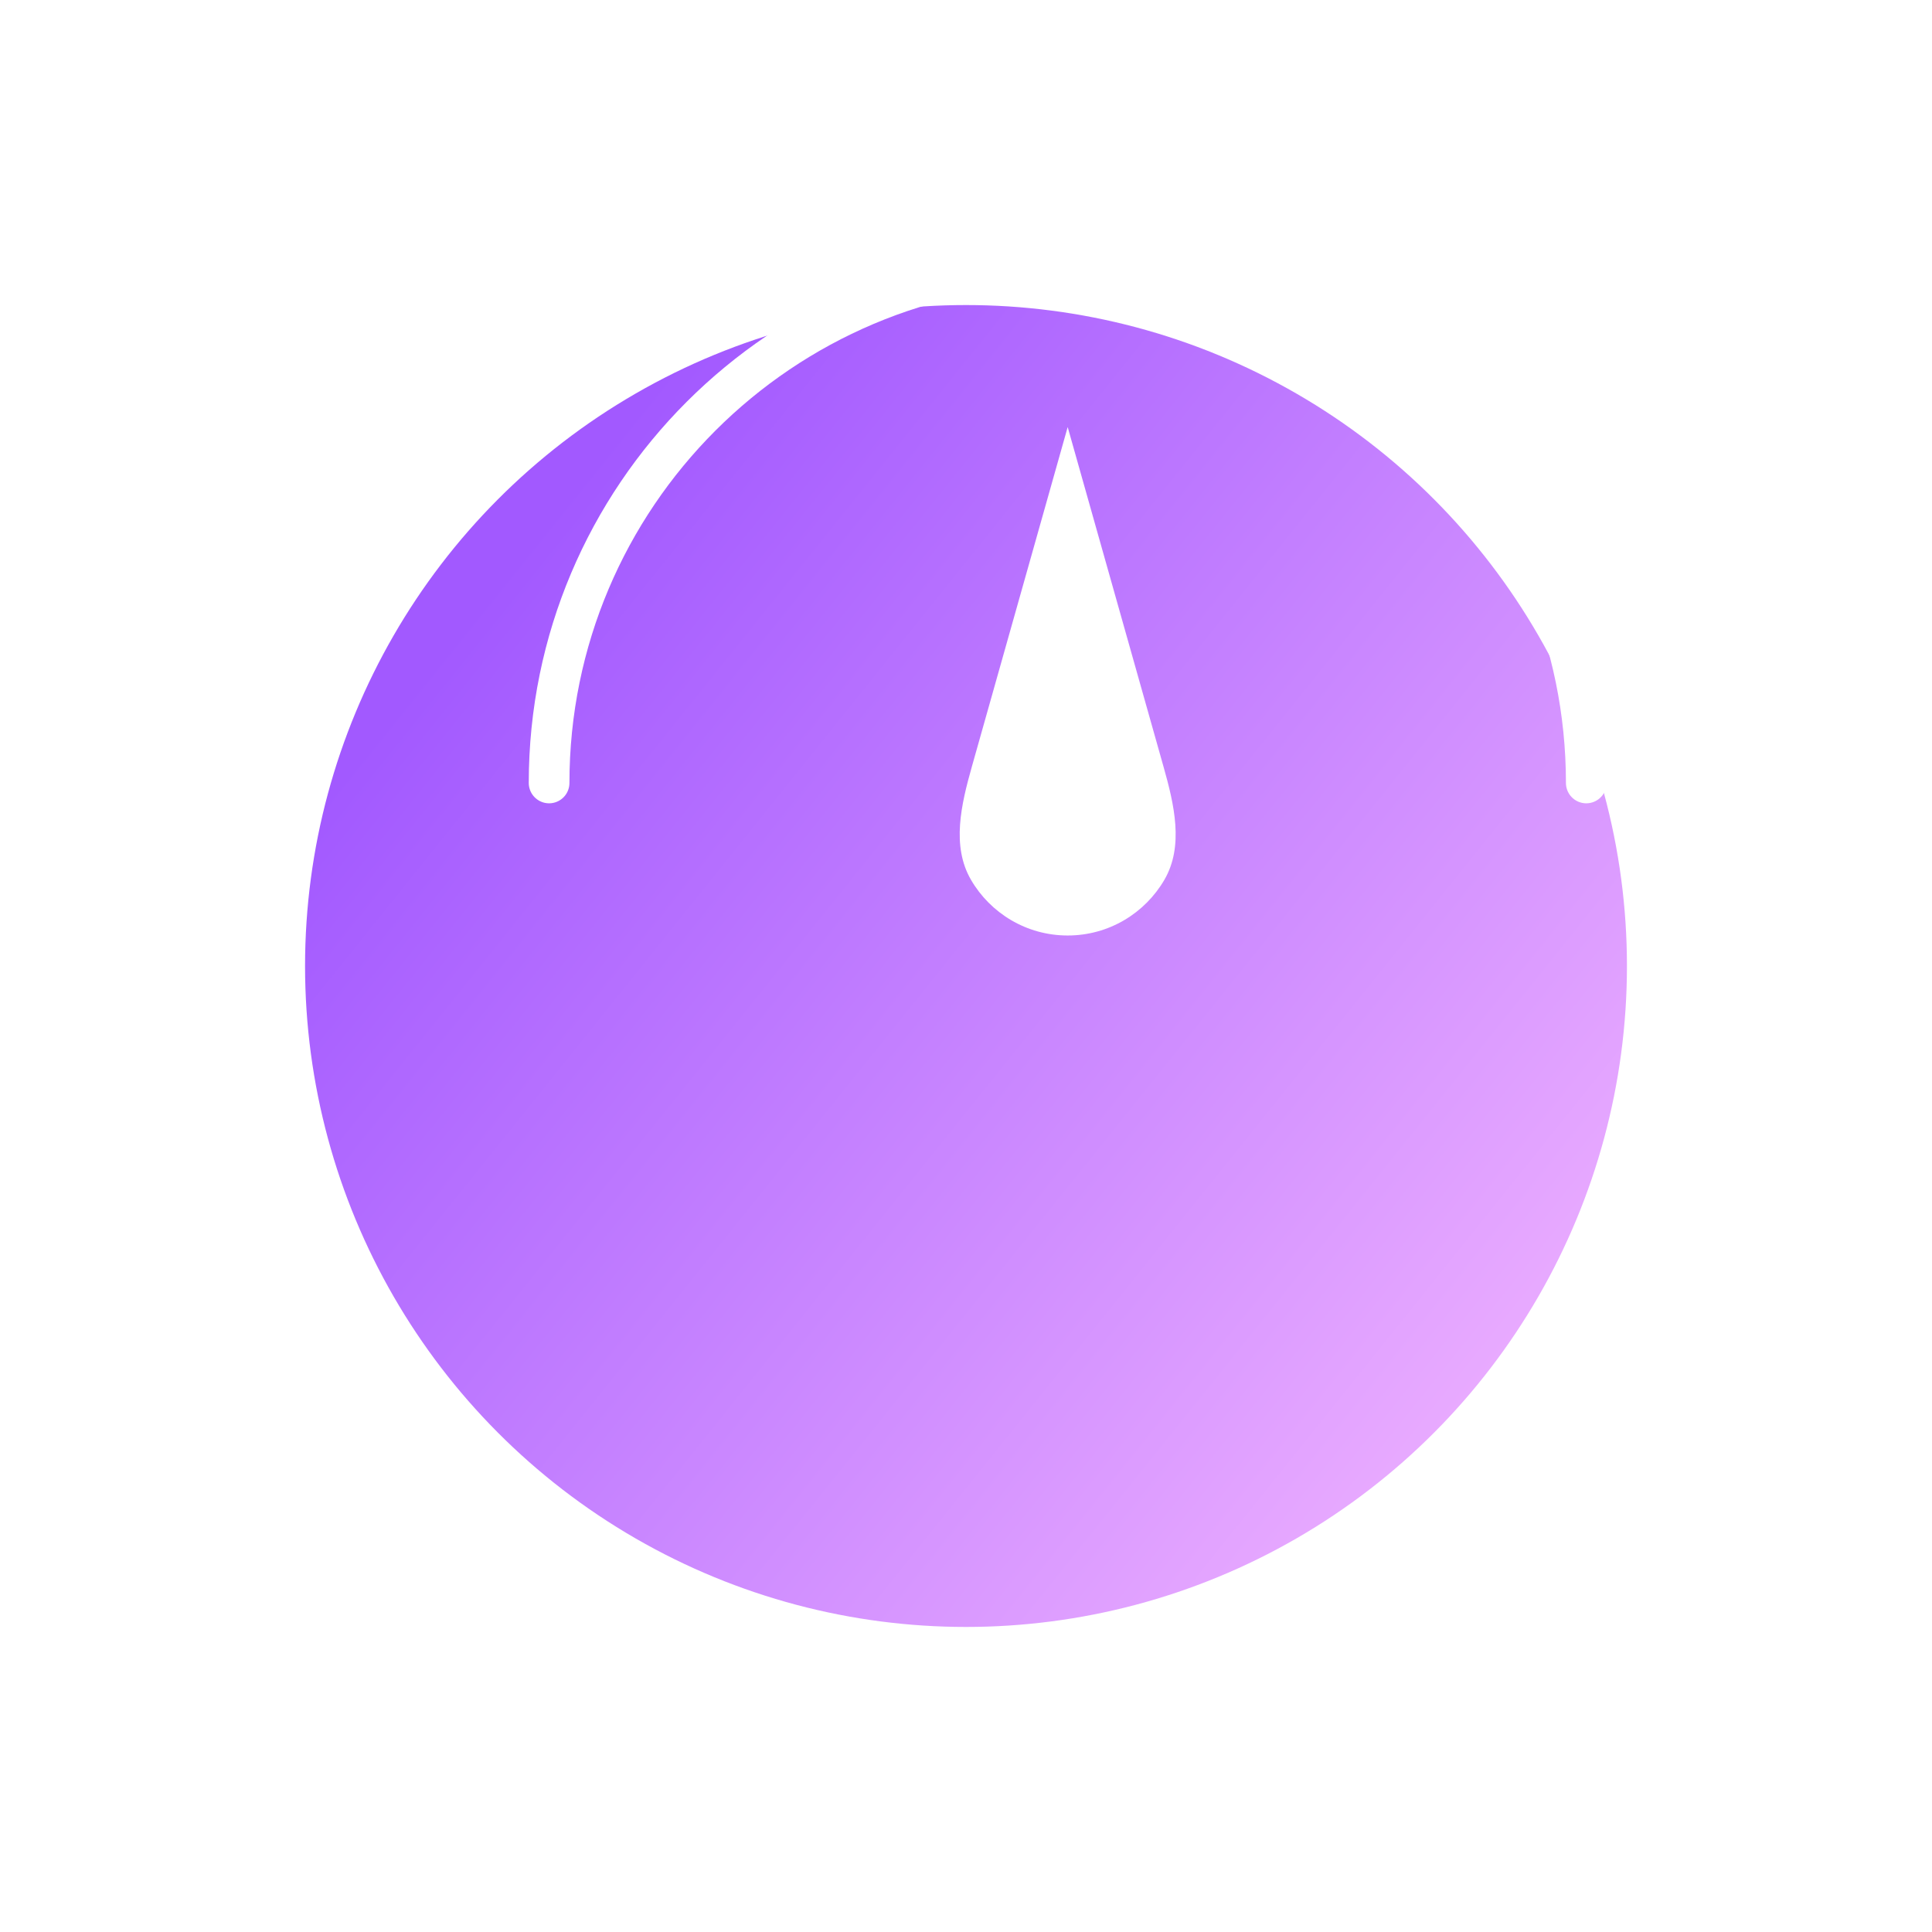 <svg fill="none" height="95" viewBox="0 0 95 95" width="95" xmlns="http://www.w3.org/2000/svg" xmlns:xlink="http://www.w3.org/1999/xlink"><filter id="a" color-interpolation-filters="sRGB" filterUnits="userSpaceOnUse" height="95" width="95" x="0" y="0"><feFlood flood-opacity="0" result="BackgroundImageFix"/><feColorMatrix in="SourceAlpha" result="hardAlpha" type="matrix" values="0 0 0 0 0 0 0 0 0 0 0 0 0 0 0 0 0 0 127 0"/><feMorphology in="SourceAlpha" operator="erode" radius="3" result="effect1_dropShadow_40_1245"/><feOffset dx="-5" dy="9"/><feGaussianBlur stdDeviation="9"/><feComposite in2="hardAlpha" operator="out"/><feColorMatrix type="matrix" values="0 0 0 0 0.872 0 0 0 0 0.637 0 0 0 0 1 0 0 0 0.65 0"/><feBlend in2="BackgroundImageFix" mode="normal" result="effect1_dropShadow_40_1245"/><feBlend in="SourceGraphic" in2="effect1_dropShadow_40_1245" mode="normal" result="shape"/></filter><linearGradient id="b" gradientUnits="userSpaceOnUse" x1="77.958" x2="28.667" y1="60.167" y2="20.625"><stop offset="0" stop-color="#e9abff"/><stop offset="1" stop-color="#a259ff"/></linearGradient><g filter="url(#a)"><circle cx="52.5" cy="38.5" fill="url(#b)" r="32.5"/></g><path d="m78 38.5c0-14.083-11.417-25.5-25.5-25.5s-25.5 11.417-25.5 25.5" stroke="#fff" stroke-linecap="round" stroke-width="2"/><path d="m52.5 46c2.028 0 3.799-1.099 4.753-2.735.971-1.666.482-3.715-.042-5.571l-4.711-16.695-4.711 16.695c-.524 1.856-1.013 3.905-.042 5.571.954 1.636 2.725 2.735 4.753 2.735z" fill="#fff"/></svg>
